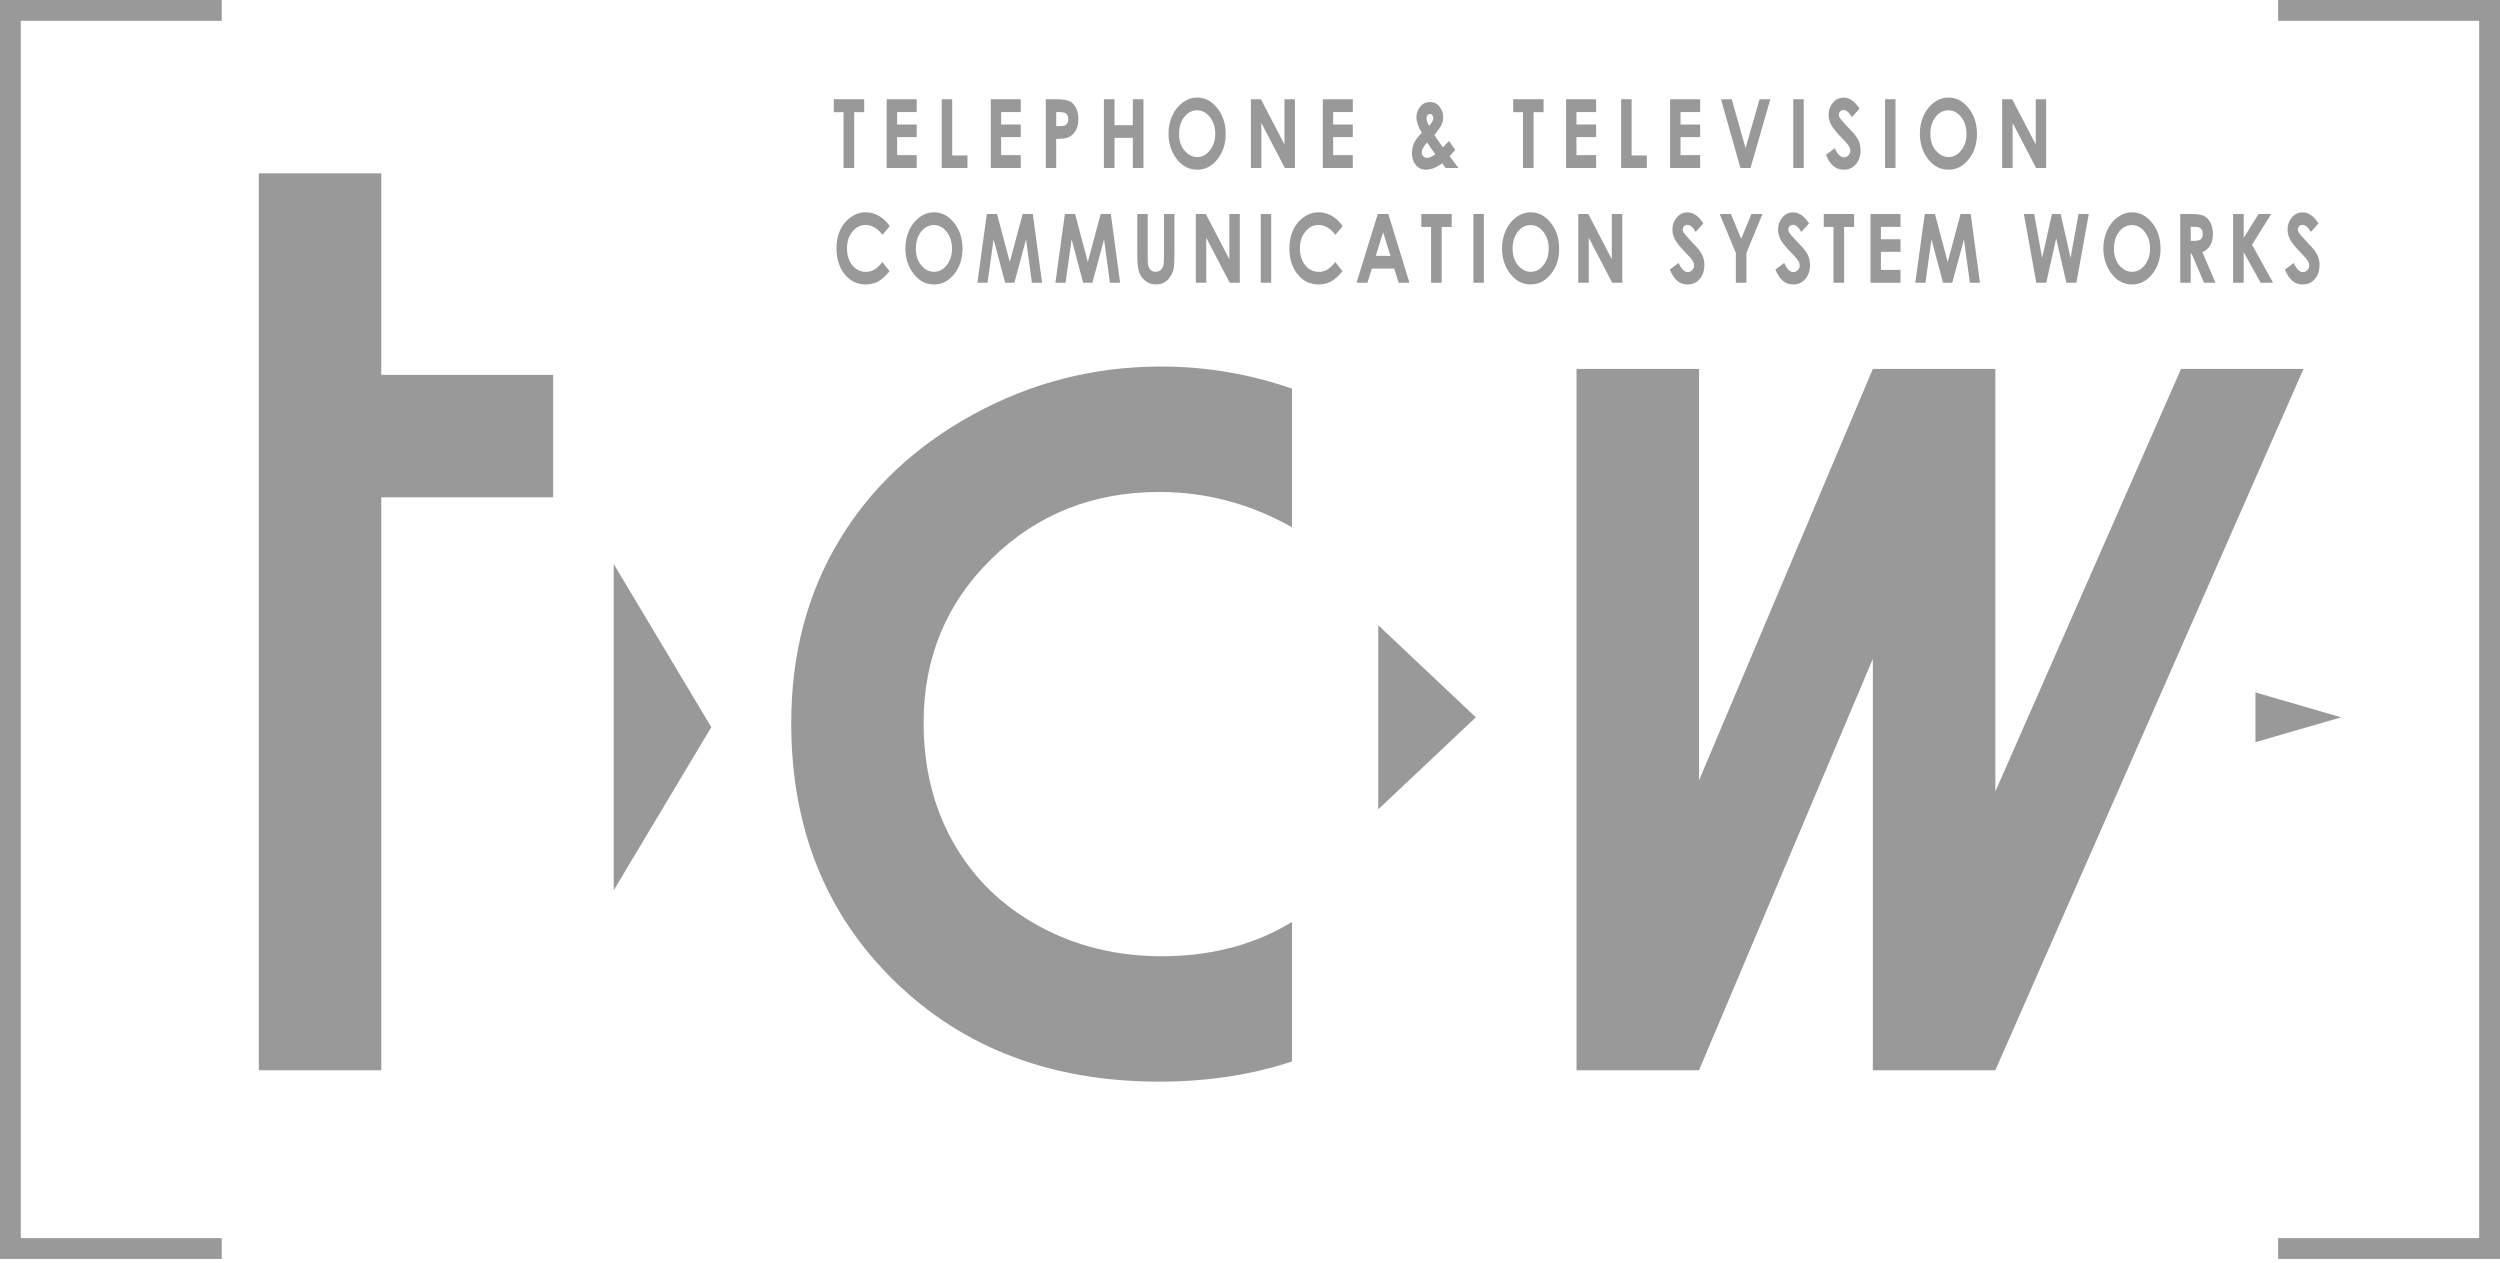 <?xml version="1.0" encoding="utf-8"?>
<!-- Generator: Adobe Illustrator 14.0.0, SVG Export Plug-In . SVG Version: 6.00 Build 43363)  -->
<!DOCTYPE svg PUBLIC "-//W3C//DTD SVG 1.1//EN" "http://www.w3.org/Graphics/SVG/1.1/DTD/svg11.dtd">
<svg version="1.1" id="レイヤー_1" xmlns="http://www.w3.org/2000/svg" xmlns:xlink="http://www.w3.org/1999/xlink" x="0px"
	 y="0px" width="95px" height="48px" viewBox="0 0 95 48" enable-background="new 0 0 95 48" xml:space="preserve">
<g>
	<polygon fill="#99999A" points="82.879,14.02 75.823,30.077 75.823,14.02 71.168,14.02 64.563,29.654 64.563,14.02 59.908,14.02 
		59.908,40.67 64.563,40.67 71.168,25.035 71.168,40.67 75.823,40.67 87.533,14.02 	"/>
	<polygon fill="#99999A" points="21.02,14.245 14.489,14.245 14.489,6.587 9.835,6.587 9.835,40.67 14.489,40.67 14.489,18.898 
		21.02,18.898 	"/>
	<path fill="#99999A" d="M49.096,35.035c-0.326,0.194-0.646,0.365-0.955,0.503c-1.207,0.533-2.538,0.799-3.994,0.799
		c-1.71,0-3.264-0.381-4.661-1.143c-1.398-0.76-2.477-1.809-3.242-3.145c-0.764-1.335-1.146-2.865-1.146-4.586
		c0-2.472,0.862-4.55,2.587-6.236c1.726-1.688,3.847-2.532,6.371-2.532c1.788,0,3.467,0.454,5.04,1.34v-5.267
		c-1.606-0.554-3.259-0.84-4.965-0.84c-2.561,0-4.948,0.61-7.166,1.83c-2.22,1.218-3.924,2.833-5.112,4.838
		c-1.19,2.002-1.786,4.298-1.786,6.875c0,3.988,1.306,7.257,3.92,9.808c2.611,2.55,5.969,3.824,10.072,3.824
		c1.853,0,3.526-0.269,5.037-0.767V35.035z"/>
	<polygon fill="#99999A" points="23.321,21.432 27.029,27.633 23.321,33.831 	"/>
	<polygon fill="#99999A" points="52.373,23.759 56.082,27.258 52.373,30.755 	"/>
	<polygon fill="#99999A" points="85.707,26.312 88.963,27.258 85.707,28.202 	"/>
	<polygon fill="#99999A" points="8.427,47.838 0,47.838 0,0 8.427,0 8.427,0.791 0.79,0.791 0.79,47.048 8.427,47.048 8.427,47.838 
			"/>
	<polygon fill="#99999A" points="95,47.838 86.57,47.838 86.57,47.048 94.209,47.048 94.209,0.791 86.57,0.791 86.57,0 95,0 
		95,47.838 	"/>
	<g>
		<path fill="#99999A" d="M31.685,3.771h1.154v0.491h-0.38v2.121h-0.404V4.263h-0.371V3.771z"/>
		<path fill="#99999A" d="M33.694,3.771h1.141v0.488H34.09v0.472h0.745v0.477H34.09v0.687h0.745v0.489h-1.141V3.771z"/>
		<path fill="#99999A" d="M35.787,3.771h0.396v2.137h0.58v0.476h-0.977V3.771z"/>
		<path fill="#99999A" d="M37.649,3.771h1.139v0.488h-0.745v0.472h0.745v0.477h-0.745v0.687h0.745v0.489h-1.139V3.771z"/>
		<path fill="#99999A" d="M39.74,3.771h0.421c0.228,0,0.391,0.027,0.492,0.08c0.103,0.052,0.18,0.138,0.24,0.256
			c0.058,0.117,0.085,0.258,0.085,0.423c0,0.183-0.037,0.333-0.113,0.453c-0.077,0.122-0.18,0.206-0.311,0.253
			c-0.075,0.027-0.215,0.042-0.419,0.042v1.106H39.74V3.771z M40.136,4.792h0.127c0.099,0,0.169-0.008,0.206-0.026
			c0.039-0.019,0.071-0.047,0.092-0.088c0.023-0.042,0.034-0.091,0.034-0.148c0-0.103-0.032-0.175-0.094-0.221
			c-0.046-0.035-0.13-0.051-0.252-0.051h-0.113V4.792z"/>
		<path fill="#99999A" d="M41.948,3.771h0.404v0.987h0.696V3.771h0.403v2.612h-0.403V5.238h-0.696v1.146h-0.404V3.771z"/>
		<path fill="#99999A" d="M45.496,3.707c0.294,0,0.549,0.134,0.761,0.402c0.213,0.266,0.319,0.592,0.319,0.978
			c0,0.381-0.104,0.703-0.315,0.966c-0.209,0.264-0.465,0.396-0.763,0.396c-0.314,0-0.575-0.135-0.782-0.407
			c-0.207-0.271-0.312-0.593-0.312-0.966c0-0.249,0.048-0.478,0.145-0.687c0.096-0.21,0.229-0.375,0.399-0.498
			C45.118,3.768,45.3,3.707,45.496,3.707z M45.491,4.192c-0.193,0-0.356,0.084-0.489,0.253c-0.131,0.167-0.197,0.381-0.197,0.641
			c0,0.288,0.083,0.517,0.249,0.683c0.129,0.132,0.277,0.199,0.444,0.199c0.188,0,0.348-0.086,0.481-0.257
			c0.132-0.17,0.2-0.379,0.2-0.628c0-0.25-0.068-0.459-0.202-0.632C45.844,4.279,45.682,4.192,45.491,4.192z"/>
		<path fill="#99999A" d="M47.534,3.771h0.381l0.894,1.718V3.771h0.398v2.612h-0.383l-0.894-1.713v1.713h-0.396V3.771z"/>
		<path fill="#99999A" d="M50.268,3.771h1.139v0.488H50.66v0.472h0.746v0.477H50.66v0.687h0.746v0.489h-1.139V3.771z"/>
		<path fill="#99999A" d="M55.063,5.356l0.236,0.34l-0.107,0.121l-0.105,0.122l0.335,0.445h-0.483l-0.137-0.178
			c-0.219,0.161-0.424,0.242-0.612,0.242c-0.159,0-0.288-0.058-0.388-0.176c-0.098-0.116-0.148-0.268-0.148-0.45
			c0-0.138,0.027-0.27,0.084-0.393c0.057-0.124,0.153-0.25,0.289-0.381c-0.135-0.227-0.203-0.426-0.203-0.6
			c0-0.129,0.045-0.257,0.134-0.381c0.089-0.125,0.215-0.188,0.376-0.188c0.164,0,0.291,0.062,0.377,0.187
			c0.088,0.123,0.131,0.249,0.131,0.376c0,0.099-0.02,0.194-0.06,0.286s-0.133,0.226-0.277,0.405
			c0.171,0.249,0.278,0.403,0.327,0.466C54.862,5.57,54.938,5.489,55.063,5.356z M54.544,5.86c-0.074-0.09-0.177-0.239-0.31-0.445
			c-0.141,0.145-0.209,0.272-0.209,0.381c0,0.051,0.018,0.097,0.057,0.14c0.039,0.043,0.087,0.063,0.145,0.063
			C54.312,5.999,54.417,5.953,54.544,5.86z M54.307,4.782c0.105-0.112,0.158-0.21,0.158-0.297c0-0.045-0.012-0.083-0.037-0.111
			c-0.022-0.027-0.054-0.043-0.094-0.043c-0.033,0-0.064,0.018-0.091,0.048c-0.024,0.033-0.036,0.07-0.036,0.113
			C54.207,4.577,54.238,4.673,54.307,4.782z"/>
		<path fill="#99999A" d="M57.502,3.771h1.154v0.491h-0.381v2.121h-0.402V4.263h-0.371V3.771z"/>
		<path fill="#99999A" d="M59.511,3.771h1.142v0.488h-0.748v0.472h0.748v0.477h-0.748v0.687h0.748v0.489h-1.142V3.771z"/>
		<path fill="#99999A" d="M61.604,3.771h0.397v2.137h0.578v0.476h-0.976V3.771z"/>
		<path fill="#99999A" d="M63.465,3.771h1.141v0.488H63.86v0.472h0.745v0.477H63.86v0.687h0.745v0.489h-1.141V3.771z"/>
		<path fill="#99999A" d="M65.398,3.771h0.409l0.524,1.855l0.534-1.855h0.407l-0.752,2.612h-0.384L65.398,3.771z"/>
		<path fill="#99999A" d="M68.145,3.771h0.396v2.612h-0.396V3.771z"/>
		<path fill="#99999A" d="M70.664,4.127l-0.293,0.325c-0.104-0.18-0.209-0.27-0.316-0.27c-0.053,0-0.096,0.019-0.127,0.052
			c-0.033,0.036-0.052,0.075-0.052,0.119c0,0.043,0.013,0.085,0.036,0.125c0.033,0.052,0.13,0.163,0.291,0.335
			c0.152,0.157,0.245,0.257,0.276,0.299c0.081,0.102,0.138,0.201,0.171,0.291c0.035,0.095,0.051,0.196,0.051,0.306
			c0,0.215-0.059,0.393-0.178,0.532c-0.117,0.14-0.272,0.208-0.463,0.208c-0.148,0-0.279-0.045-0.389-0.136
			c-0.109-0.091-0.204-0.234-0.283-0.43l0.334-0.252c0.1,0.23,0.217,0.347,0.348,0.347c0.067,0,0.125-0.026,0.17-0.075
			c0.047-0.05,0.071-0.107,0.071-0.171c0-0.061-0.019-0.12-0.052-0.178c-0.035-0.06-0.114-0.151-0.232-0.271
			c-0.227-0.231-0.374-0.411-0.441-0.538c-0.065-0.125-0.1-0.251-0.1-0.376c0-0.182,0.055-0.336,0.166-0.466
			c0.11-0.13,0.246-0.194,0.408-0.194c0.105,0,0.205,0.031,0.298,0.091C70.453,3.857,70.555,3.969,70.664,4.127z"/>
		<path fill="#99999A" d="M71.633,3.771h0.396v2.612h-0.396V3.771z"/>
		<path fill="#99999A" d="M74.043,3.707c0.297,0,0.55,0.134,0.764,0.402c0.211,0.266,0.318,0.592,0.318,0.978
			c0,0.381-0.105,0.703-0.314,0.966c-0.211,0.264-0.465,0.396-0.766,0.396c-0.312,0-0.572-0.135-0.781-0.407
			c-0.207-0.271-0.309-0.593-0.309-0.966c0-0.249,0.047-0.478,0.144-0.687c0.097-0.21,0.229-0.375,0.397-0.498
			C73.666,3.768,73.848,3.707,74.043,3.707z M74.039,4.192c-0.193,0-0.357,0.084-0.486,0.253c-0.133,0.167-0.199,0.381-0.199,0.641
			c0,0.288,0.083,0.517,0.25,0.683c0.129,0.132,0.276,0.199,0.441,0.199c0.189,0,0.351-0.086,0.483-0.257
			c0.134-0.17,0.198-0.379,0.198-0.628c0-0.25-0.065-0.459-0.199-0.632C74.393,4.279,74.23,4.192,74.039,4.192z"/>
		<path fill="#99999A" d="M76.082,3.771h0.381l0.895,1.718V3.771h0.396v2.612h-0.382L76.48,4.671v1.713h-0.398V3.771z"/>
		<path fill="#99999A" d="M33.811,8.592l-0.278,0.331c-0.189-0.249-0.403-0.375-0.639-0.375c-0.199,0-0.367,0.086-0.504,0.257
			c-0.137,0.169-0.204,0.38-0.204,0.629c0,0.175,0.029,0.329,0.09,0.463c0.06,0.135,0.146,0.243,0.256,0.318
			c0.112,0.078,0.234,0.117,0.369,0.117c0.116,0,0.221-0.028,0.316-0.082c0.096-0.053,0.2-0.151,0.315-0.293l0.27,0.35
			c-0.156,0.188-0.301,0.319-0.438,0.393c-0.138,0.072-0.293,0.108-0.47,0.108c-0.325,0-0.591-0.129-0.797-0.385
			c-0.206-0.258-0.311-0.588-0.311-0.99c0-0.259,0.047-0.491,0.141-0.694c0.094-0.202,0.229-0.364,0.405-0.488
			c0.176-0.123,0.365-0.184,0.567-0.184c0.172,0,0.339,0.045,0.498,0.136S33.694,8.426,33.811,8.592z"/>
		<path fill="#99999A" d="M35.493,8.068c0.297,0,0.55,0.134,0.764,0.401c0.211,0.266,0.318,0.592,0.318,0.978
			c0,0.38-0.105,0.703-0.314,0.967c-0.21,0.262-0.464,0.395-0.765,0.395c-0.314,0-0.573-0.136-0.782-0.407
			c-0.207-0.271-0.309-0.593-0.309-0.966c0-0.249,0.048-0.478,0.145-0.687c0.096-0.21,0.23-0.375,0.397-0.499
			C35.116,8.129,35.298,8.068,35.493,8.068z M35.489,8.553c-0.193,0-0.356,0.084-0.487,0.253c-0.132,0.167-0.199,0.381-0.199,0.641
			c0,0.288,0.083,0.517,0.25,0.683c0.127,0.132,0.277,0.199,0.442,0.199c0.189,0,0.351-0.086,0.483-0.257
			c0.131-0.17,0.198-0.379,0.198-0.629s-0.068-0.459-0.2-0.631C35.843,8.64,35.68,8.553,35.489,8.553z"/>
		<path fill="#99999A" d="M37.5,8.133h0.388l0.484,1.823l0.489-1.823h0.386l0.352,2.612h-0.386L38.99,9.095l-0.444,1.649h-0.351
			l-0.439-1.649l-0.229,1.649h-0.387L37.5,8.133z"/>
		<path fill="#99999A" d="M40.465,8.133h0.389l0.483,1.823l0.489-1.823h0.386l0.352,2.612h-0.386l-0.224-1.649l-0.443,1.649H41.16
			l-0.439-1.649l-0.229,1.649h-0.387L40.465,8.133z"/>
		<path fill="#99999A" d="M43.215,8.133h0.398v1.689c0,0.145,0.01,0.248,0.031,0.307c0.02,0.062,0.054,0.11,0.101,0.147
			c0.047,0.034,0.103,0.053,0.171,0.053c0.069,0,0.13-0.021,0.181-0.062c0.051-0.038,0.084-0.091,0.105-0.152
			c0.019-0.062,0.03-0.181,0.03-0.357V8.133h0.397V9.69c0,0.263-0.011,0.443-0.036,0.547c-0.022,0.102-0.068,0.2-0.135,0.293
			c-0.066,0.095-0.144,0.166-0.23,0.211c-0.085,0.045-0.188,0.067-0.303,0.067c-0.151,0-0.283-0.043-0.396-0.131
			c-0.111-0.087-0.192-0.195-0.24-0.326c-0.048-0.131-0.072-0.351-0.072-0.662V8.133z"/>
		<path fill="#99999A" d="M45.441,8.133h0.381l0.893,1.718V8.133h0.398v2.612h-0.384l-0.892-1.712v1.712h-0.396V8.133z"/>
		<path fill="#99999A" d="M47.91,8.133h0.395v2.612H47.91V8.133z"/>
		<path fill="#99999A" d="M51.021,8.592l-0.278,0.331c-0.188-0.249-0.402-0.375-0.639-0.375c-0.198,0-0.367,0.086-0.504,0.257
			c-0.137,0.169-0.205,0.38-0.205,0.629c0,0.175,0.031,0.329,0.092,0.463c0.06,0.135,0.146,0.243,0.256,0.318
			c0.111,0.078,0.232,0.117,0.369,0.117c0.115,0,0.221-0.028,0.316-0.082c0.096-0.053,0.199-0.151,0.314-0.293l0.271,0.35
			c-0.155,0.188-0.302,0.319-0.438,0.393c-0.138,0.072-0.293,0.108-0.47,0.108c-0.325,0-0.591-0.129-0.797-0.385
			c-0.206-0.258-0.311-0.588-0.311-0.99c0-0.259,0.047-0.491,0.142-0.694c0.094-0.202,0.229-0.364,0.404-0.488
			c0.177-0.123,0.365-0.184,0.566-0.184c0.173,0,0.34,0.045,0.498,0.136C50.767,8.295,50.904,8.426,51.021,8.592z"/>
		<path fill="#99999A" d="M52.355,8.133h0.401l0.804,2.612h-0.413l-0.164-0.539h-0.851l-0.171,0.539h-0.413L52.355,8.133z
			 M52.559,8.825l-0.28,0.897h0.559L52.559,8.825z"/>
		<path fill="#99999A" d="M54.01,8.133h1.154v0.491h-0.38v2.121h-0.403V8.624H54.01V8.133z"/>
		<path fill="#99999A" d="M55.99,8.133h0.396v2.612H55.99V8.133z"/>
		<path fill="#99999A" d="M58.168,8.068c0.295,0,0.55,0.134,0.762,0.401c0.213,0.266,0.318,0.592,0.318,0.978
			c0,0.38-0.104,0.703-0.313,0.967c-0.211,0.262-0.467,0.395-0.766,0.395c-0.313,0-0.572-0.136-0.781-0.407
			c-0.207-0.271-0.312-0.593-0.312-0.966c0-0.249,0.05-0.478,0.147-0.687c0.096-0.21,0.229-0.375,0.396-0.499
			C57.791,8.129,57.973,8.068,58.168,8.068z M58.164,8.553c-0.193,0-0.356,0.084-0.489,0.253c-0.13,0.167-0.196,0.381-0.196,0.641
			c0,0.288,0.083,0.517,0.248,0.683c0.129,0.132,0.276,0.199,0.443,0.199c0.189,0,0.351-0.086,0.482-0.257
			c0.132-0.17,0.199-0.379,0.199-0.629s-0.068-0.459-0.201-0.631S58.355,8.553,58.164,8.553z"/>
		<path fill="#99999A" d="M59.975,8.133h0.381l0.893,1.718V8.133h0.398v2.612h-0.383l-0.892-1.712v1.712h-0.397V8.133z"/>
		<path fill="#99999A" d="M64.73,8.489l-0.295,0.325c-0.103-0.181-0.207-0.27-0.315-0.27c-0.052,0-0.095,0.018-0.126,0.052
			c-0.035,0.035-0.052,0.075-0.052,0.119c0,0.043,0.013,0.085,0.036,0.125c0.032,0.052,0.129,0.163,0.292,0.335
			c0.151,0.157,0.243,0.257,0.276,0.298c0.079,0.102,0.136,0.201,0.17,0.293c0.033,0.093,0.05,0.194,0.05,0.304
			c0,0.215-0.059,0.392-0.178,0.532c-0.117,0.139-0.271,0.208-0.464,0.208c-0.147,0-0.277-0.045-0.387-0.137
			s-0.205-0.234-0.283-0.429l0.333-0.253c0.101,0.231,0.217,0.348,0.349,0.348c0.066,0,0.124-0.026,0.17-0.076
			c0.047-0.05,0.07-0.107,0.07-0.171c0-0.061-0.018-0.119-0.052-0.178c-0.036-0.06-0.114-0.151-0.231-0.271
			c-0.229-0.232-0.375-0.411-0.442-0.538c-0.065-0.125-0.1-0.25-0.1-0.376c0-0.181,0.056-0.336,0.167-0.466
			c0.109-0.129,0.246-0.193,0.406-0.193c0.106,0,0.205,0.031,0.299,0.091C64.52,8.219,64.621,8.33,64.73,8.489z"/>
		<path fill="#99999A" d="M65.348,8.133h0.427l0.389,0.941l0.39-0.941h0.42l-0.61,1.48v1.132h-0.401V9.613L65.348,8.133z"/>
		<path fill="#99999A" d="M68.744,8.489l-0.295,0.325c-0.104-0.181-0.209-0.27-0.315-0.27c-0.052,0-0.095,0.018-0.128,0.052
			c-0.035,0.035-0.051,0.075-0.051,0.119c0,0.043,0.012,0.085,0.037,0.125c0.03,0.052,0.129,0.163,0.29,0.335
			c0.151,0.157,0.243,0.257,0.276,0.298c0.081,0.102,0.138,0.201,0.172,0.293c0.032,0.093,0.05,0.194,0.05,0.304
			c0,0.215-0.059,0.392-0.178,0.532c-0.118,0.139-0.272,0.208-0.464,0.208c-0.147,0-0.277-0.045-0.387-0.137
			c-0.111-0.091-0.207-0.234-0.285-0.429l0.336-0.253c0.1,0.231,0.214,0.348,0.345,0.348c0.069,0,0.127-0.026,0.173-0.076
			c0.047-0.05,0.068-0.107,0.068-0.171c0-0.061-0.016-0.119-0.052-0.178c-0.036-0.06-0.112-0.151-0.231-0.271
			c-0.229-0.232-0.375-0.411-0.44-0.538c-0.067-0.125-0.1-0.25-0.1-0.376c0-0.181,0.056-0.336,0.165-0.466
			c0.111-0.129,0.246-0.193,0.408-0.193c0.104,0,0.203,0.031,0.297,0.091C68.531,8.219,68.635,8.33,68.744,8.489z"/>
		<path fill="#99999A" d="M69.303,8.133h1.154v0.491h-0.381v2.121h-0.404V8.624h-0.369V8.133z"/>
		<path fill="#99999A" d="M71.078,8.133h1.141V8.62h-0.744v0.472h0.744v0.477h-0.744v0.687h0.744v0.489h-1.141V8.133z"/>
		<path fill="#99999A" d="M73.141,8.133h0.387l0.486,1.823l0.487-1.823h0.386l0.352,2.612h-0.384L74.63,9.095l-0.444,1.649h-0.35
			l-0.44-1.649l-0.229,1.649h-0.387L73.141,8.133z"/>
		<path fill="#99999A" d="M76.908,8.133h0.391L77.601,9.8l0.373-1.667h0.331L78.682,9.8l0.301-1.667h0.391l-0.471,2.612h-0.381
			l-0.387-1.689l-0.377,1.689H77.38L76.908,8.133z"/>
		<path fill="#99999A" d="M81.019,8.068c0.295,0,0.548,0.134,0.762,0.401C81.994,8.735,82.1,9.062,82.1,9.448
			c0,0.38-0.104,0.703-0.315,0.967c-0.208,0.262-0.464,0.395-0.763,0.395c-0.314,0-0.576-0.136-0.782-0.407
			c-0.208-0.271-0.312-0.593-0.312-0.966c0-0.249,0.049-0.478,0.145-0.687c0.098-0.21,0.23-0.375,0.4-0.499
			C80.64,8.129,80.822,8.068,81.019,8.068z M81.013,8.553c-0.192,0-0.354,0.084-0.486,0.253c-0.132,0.167-0.197,0.381-0.197,0.641
			c0,0.288,0.083,0.517,0.248,0.683c0.13,0.132,0.276,0.199,0.444,0.199c0.188,0,0.348-0.086,0.48-0.257
			c0.133-0.17,0.199-0.379,0.199-0.629s-0.066-0.459-0.2-0.631S81.206,8.553,81.013,8.553z"/>
		<path fill="#99999A" d="M82.85,8.133h0.421c0.23,0,0.396,0.027,0.493,0.078C83.861,8.262,83.941,8.348,84,8.468
			c0.059,0.119,0.09,0.26,0.09,0.423c0,0.171-0.033,0.314-0.099,0.43c-0.067,0.115-0.166,0.202-0.299,0.262l0.495,1.161h-0.434
			l-0.471-1.105h-0.035v1.105H82.85V8.133z M83.248,9.153h0.123c0.127,0,0.215-0.02,0.262-0.062c0.048-0.042,0.072-0.11,0.072-0.206
			c0-0.058-0.014-0.107-0.035-0.15c-0.025-0.042-0.055-0.071-0.095-0.09c-0.04-0.019-0.114-0.027-0.219-0.027h-0.108V9.153z"/>
		<path fill="#99999A" d="M84.859,8.133h0.402v0.901l0.566-0.901h0.479l-0.729,1.165l0.8,1.447h-0.472l-0.645-1.16v1.16h-0.402
			V8.133z"/>
		<path fill="#99999A" d="M88.104,8.489l-0.294,0.325c-0.103-0.181-0.207-0.27-0.315-0.27c-0.052,0-0.095,0.018-0.129,0.052
			c-0.031,0.035-0.049,0.075-0.049,0.119c0,0.043,0.013,0.085,0.036,0.125c0.032,0.052,0.129,0.163,0.291,0.335
			c0.152,0.157,0.244,0.257,0.275,0.298c0.081,0.102,0.138,0.201,0.172,0.293c0.034,0.093,0.051,0.194,0.051,0.304
			c0,0.215-0.059,0.392-0.178,0.532c-0.117,0.139-0.273,0.208-0.464,0.208c-0.148,0-0.278-0.045-0.388-0.137
			s-0.205-0.234-0.283-0.429l0.334-0.253c0.1,0.231,0.217,0.348,0.348,0.348c0.066,0,0.124-0.026,0.17-0.076
			c0.047-0.05,0.071-0.107,0.071-0.171c0-0.061-0.02-0.119-0.053-0.178c-0.036-0.06-0.113-0.151-0.231-0.271
			c-0.229-0.232-0.375-0.411-0.442-0.538c-0.065-0.125-0.099-0.25-0.099-0.376c0-0.181,0.055-0.336,0.166-0.466
			c0.109-0.129,0.246-0.193,0.407-0.193c0.106,0,0.204,0.031,0.299,0.091C87.894,8.219,87.996,8.33,88.104,8.489z"/>
	</g>
</g>
</svg>
